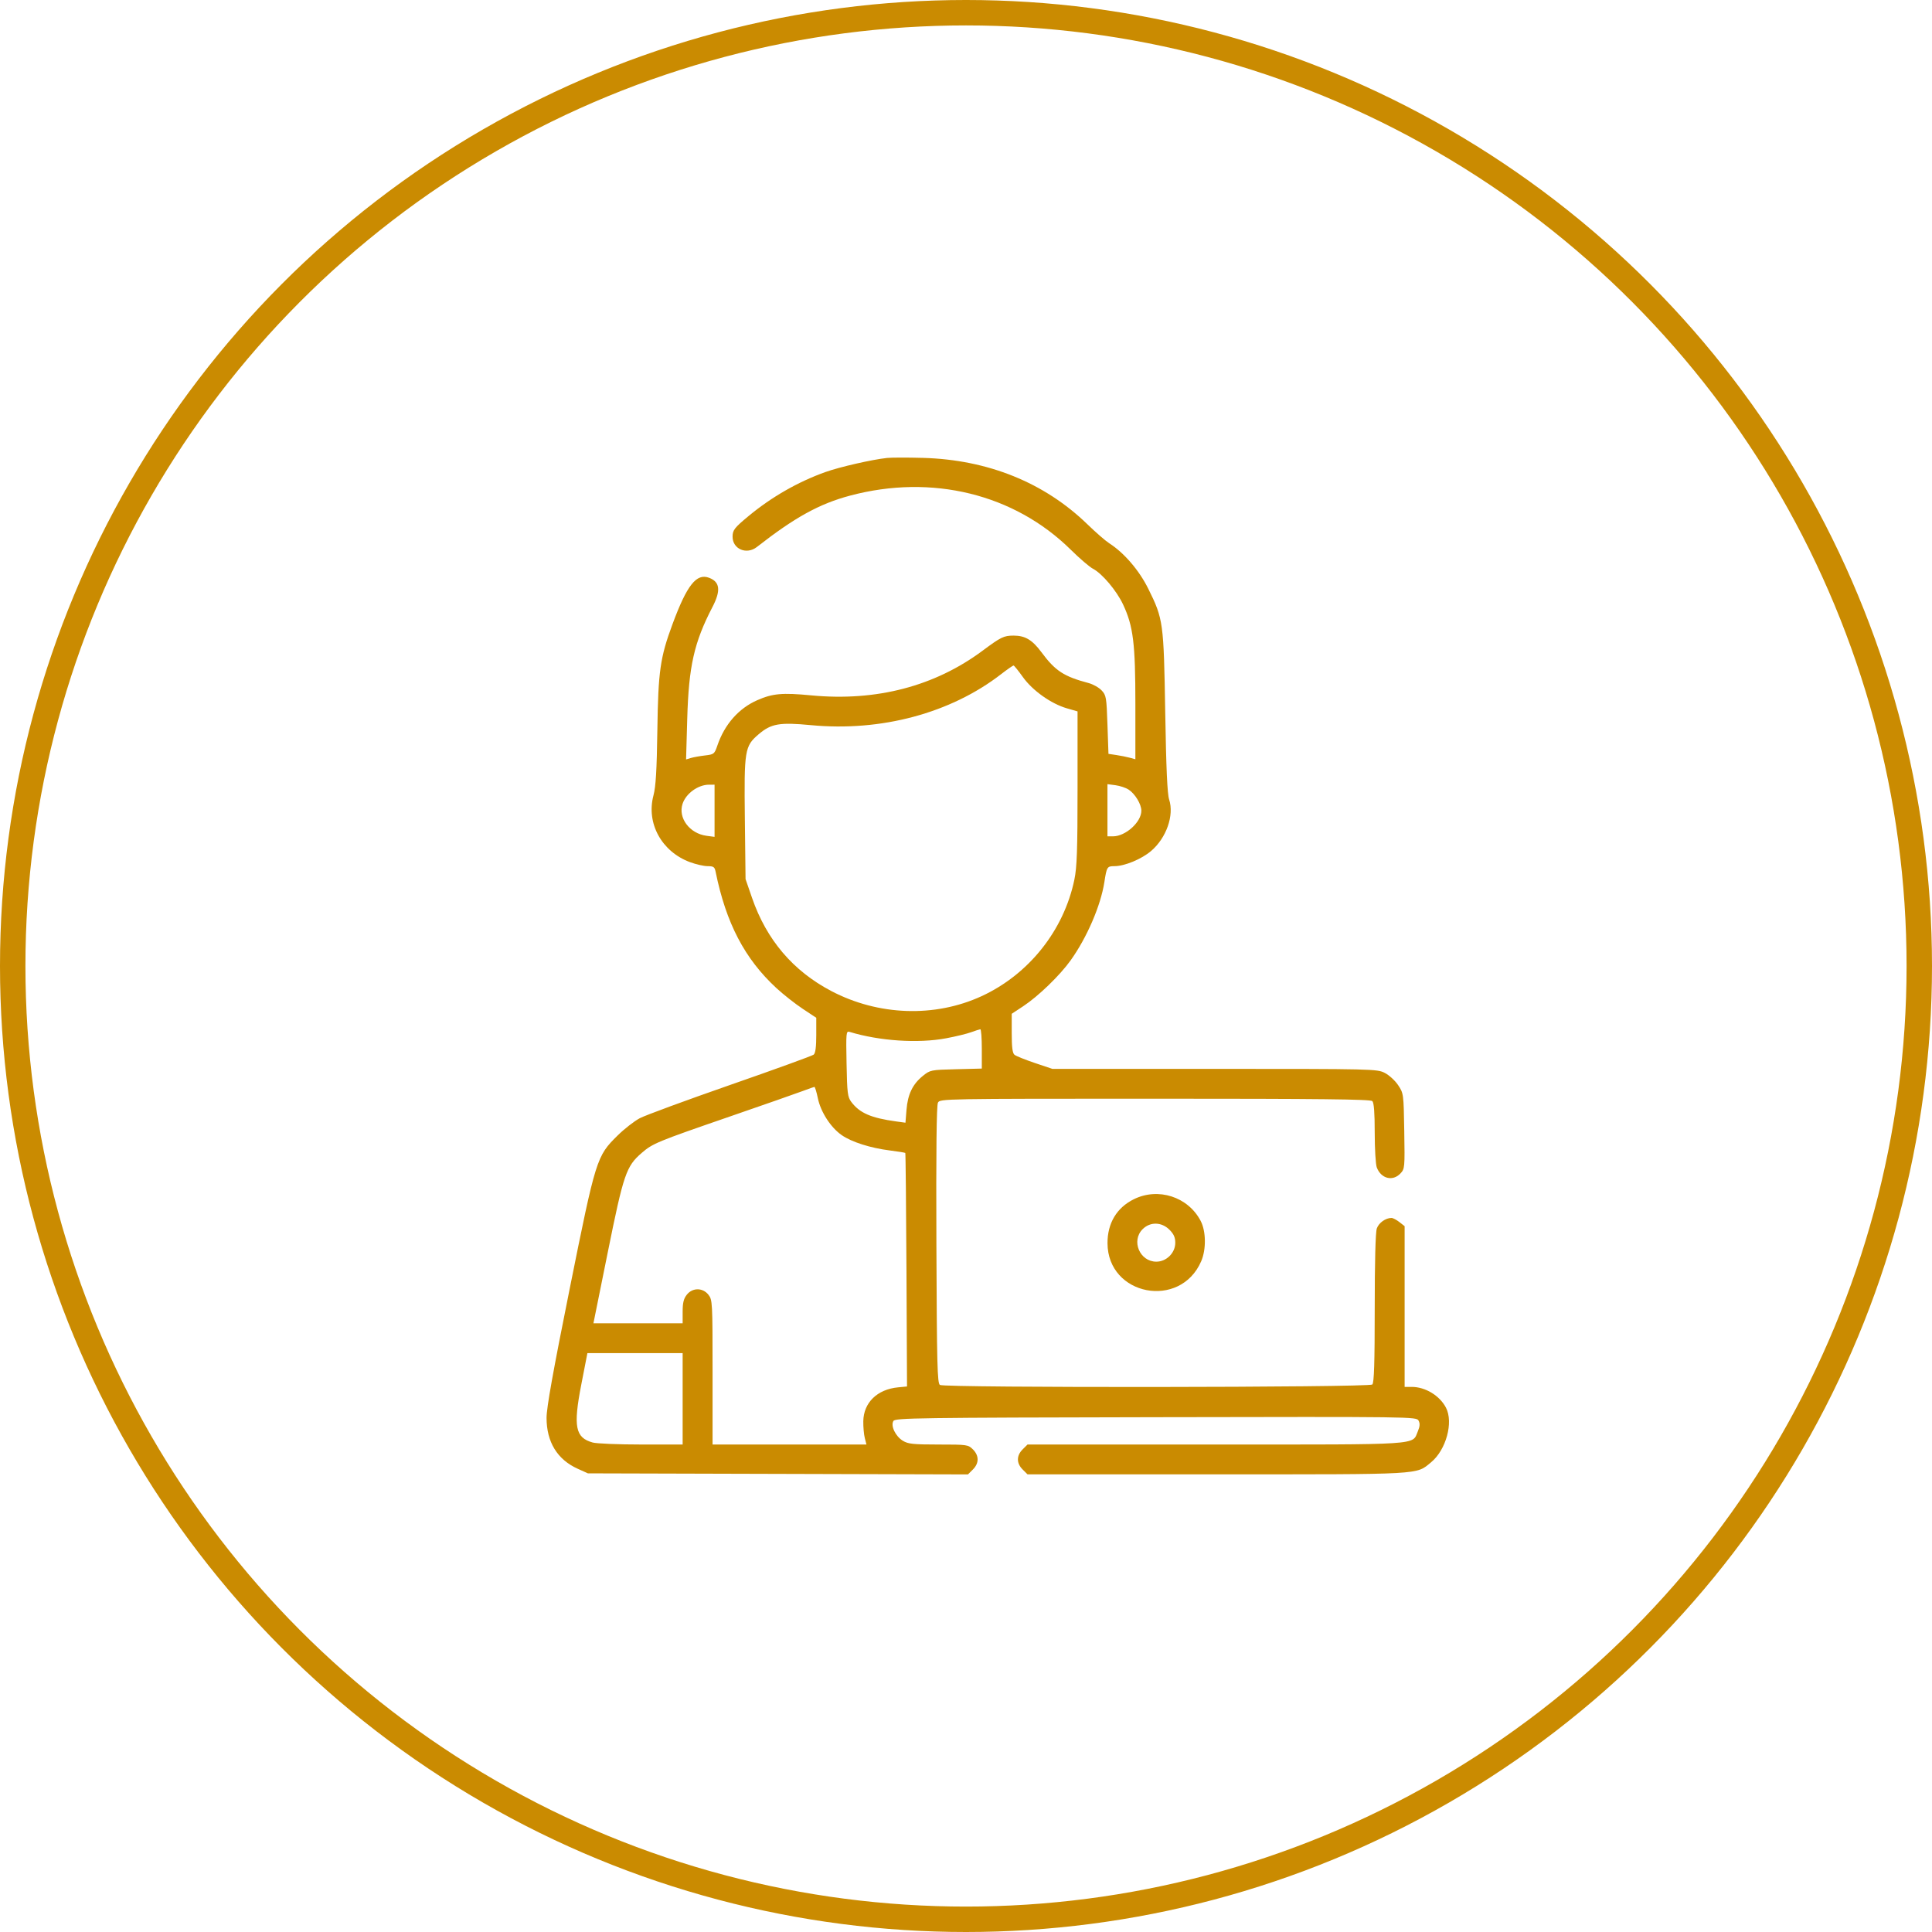 <svg width="152" height="152" viewBox="0 0 152 152" fill="none" xmlns="http://www.w3.org/2000/svg">
<circle cx="76" cy="76" r="75" stroke="#CA8B01" stroke-width="2"/>
<path fill-rule="evenodd" clip-rule="evenodd" d="M69.791 36.029C68.621 36.152 66.056 36.738 64.939 37.138C62.776 37.912 60.693 39.106 58.885 40.607C57.785 41.52 57.641 41.705 57.635 42.209C57.623 43.194 58.731 43.672 59.547 43.035C62.533 40.701 64.463 39.637 66.873 38.994C73.318 37.275 79.802 38.865 84.248 43.254C84.941 43.938 85.723 44.608 85.985 44.744C86.704 45.114 87.844 46.465 88.355 47.552C89.161 49.268 89.326 50.604 89.326 55.421V59.735L88.895 59.616C88.658 59.551 88.181 59.455 87.836 59.404L87.208 59.31L87.129 57.015C87.056 54.852 87.029 54.698 86.668 54.316C86.458 54.092 85.999 53.834 85.648 53.74C83.691 53.22 83.026 52.785 81.928 51.304C81.217 50.344 80.65 50.006 79.752 50.006C78.979 50.006 78.75 50.117 77.312 51.188C73.542 53.995 68.937 55.197 63.826 54.708C61.538 54.489 60.784 54.557 59.572 55.091C58.116 55.731 57.009 56.988 56.443 58.644C56.21 59.324 56.175 59.353 55.464 59.436C55.059 59.483 54.559 59.572 54.352 59.635L53.977 59.749L54.068 56.558C54.184 52.419 54.608 50.539 56.053 47.756C56.726 46.461 56.647 45.782 55.787 45.457C54.795 45.081 54.047 46.028 52.908 49.107C51.938 51.728 51.784 52.809 51.718 57.434C51.672 60.612 51.596 61.884 51.411 62.582C50.831 64.767 52.048 66.995 54.278 67.827C54.747 68.002 55.374 68.145 55.672 68.145C56.135 68.145 56.224 68.206 56.299 68.575C57.12 72.624 58.589 75.436 61.085 77.739C61.631 78.243 62.56 78.974 63.149 79.365L64.22 80.075V81.44C64.22 82.365 64.155 82.859 64.017 82.973C63.906 83.065 60.958 84.135 57.466 85.35C53.975 86.566 50.765 87.748 50.334 87.976C49.902 88.205 49.119 88.815 48.594 89.332C46.937 90.963 46.883 91.134 44.817 101.409C43.516 107.872 42.999 110.758 43 111.552C43.002 113.451 43.846 114.83 45.451 115.554L46.254 115.916L61.204 115.958L76.154 116L76.542 115.613C77.036 115.121 77.037 114.522 76.545 114.032C76.171 113.659 76.094 113.648 73.838 113.648C71.844 113.647 71.449 113.606 71.034 113.354C70.449 112.998 70.054 112.168 70.291 111.793C70.439 111.559 72.192 111.534 90.946 111.498C111.233 111.458 111.441 111.461 111.606 111.768C111.729 111.996 111.713 112.219 111.545 112.618C111.089 113.707 111.992 113.648 95.603 113.648H80.839L80.454 114.032C79.963 114.521 79.963 115.121 80.454 115.61L80.839 115.994H95.725C112.076 115.994 111.389 116.032 112.587 115.048C113.771 114.076 114.364 111.903 113.761 110.748C113.265 109.796 112.138 109.114 111.064 109.114H110.509V102.792V96.47L110.096 96.146C109.869 95.968 109.589 95.822 109.476 95.822C109.012 95.822 108.475 96.206 108.321 96.649C108.217 96.945 108.156 99.276 108.156 102.929C108.156 107.239 108.107 108.787 107.967 108.926C107.73 109.163 74.324 109.197 73.949 108.961C73.744 108.832 73.708 107.402 73.671 97.934C73.642 90.524 73.681 86.958 73.794 86.748C73.957 86.444 74.201 86.44 90.87 86.44C103.812 86.44 107.823 86.484 107.967 86.628C108.097 86.757 108.156 87.536 108.156 89.119C108.156 90.387 108.229 91.616 108.319 91.851C108.656 92.734 109.571 92.966 110.178 92.323C110.52 91.96 110.528 91.873 110.48 88.988C110.431 86.054 110.427 86.019 109.999 85.376C109.762 85.018 109.288 84.584 108.946 84.41C108.338 84.101 108.057 84.094 95.56 84.094H82.795L81.413 83.629C80.653 83.373 79.933 83.083 79.814 82.984C79.657 82.855 79.598 82.386 79.598 81.283V79.76L80.5 79.165C81.687 78.383 83.381 76.745 84.229 75.561C85.515 73.765 86.6 71.248 86.887 69.396C87.072 68.195 87.104 68.145 87.683 68.145C88.476 68.145 89.813 67.591 90.561 66.953C91.766 65.926 92.389 64.148 91.982 62.901C91.838 62.462 91.748 60.458 91.674 56.026C91.556 48.951 91.522 48.704 90.339 46.316C89.622 44.868 88.439 43.492 87.26 42.735C86.972 42.55 86.208 41.885 85.56 41.256C82.173 37.967 77.719 36.167 72.615 36.024C71.407 35.99 70.136 35.992 69.791 36.029ZM80.478 53.271C81.236 54.331 82.695 55.367 83.933 55.726L84.776 55.97V61.986C84.776 66.877 84.729 68.227 84.526 69.206C83.698 73.201 80.936 76.667 77.219 78.377C73.541 80.069 69.104 79.915 65.397 77.967C62.39 76.387 60.308 73.939 59.169 70.647L58.656 69.161L58.601 64.408C58.539 58.999 58.587 58.706 59.689 57.766C60.667 56.931 61.333 56.815 63.792 57.05C69.315 57.579 74.794 56.111 78.763 53.039C79.252 52.661 79.693 52.355 79.743 52.36C79.793 52.365 80.124 52.775 80.478 53.271ZM56.218 63.787V65.84L55.584 65.756C54.253 65.578 53.333 64.348 53.701 63.238C53.971 62.423 54.923 61.736 55.786 61.735L56.218 61.734V63.787ZM88.791 62.119C89.303 62.454 89.796 63.268 89.796 63.782C89.798 64.677 88.555 65.799 87.564 65.799H87.129V63.746V61.693L87.763 61.777C88.112 61.824 88.574 61.978 88.791 62.119ZM77.244 82.519V84.07L75.218 84.121C73.227 84.172 73.182 84.181 72.601 84.65C71.803 85.295 71.417 86.095 71.319 87.312L71.237 88.329L70.514 88.23C68.531 87.958 67.632 87.568 66.976 86.693C66.685 86.306 66.647 85.999 66.603 83.679C66.555 81.242 66.569 81.1 66.838 81.183C69.189 81.9 72.23 82.102 74.439 81.687C75.183 81.548 76.066 81.334 76.4 81.211C76.735 81.089 77.062 80.984 77.126 80.978C77.191 80.972 77.244 81.665 77.244 82.519ZM64.344 86.401C64.571 87.492 65.36 88.711 66.228 89.311C67.013 89.853 68.482 90.319 70.012 90.513C70.652 90.594 71.197 90.682 71.224 90.709C71.25 90.735 71.291 94.88 71.316 99.919L71.36 109.081L70.654 109.149C69.014 109.307 67.942 110.353 67.92 111.819C67.913 112.266 67.966 112.861 68.038 113.14L68.168 113.648H62.114H56.061V107.962C56.061 102.446 56.051 102.263 55.736 101.864C55.286 101.294 54.482 101.294 54.032 101.864C53.787 102.174 53.707 102.502 53.707 103.193V104.11H50.198H46.688L47.82 98.507C49.06 92.368 49.268 91.758 50.486 90.707C51.352 89.958 51.679 89.823 57.395 87.851C60.156 86.898 62.769 85.985 63.2 85.82C63.632 85.656 64.024 85.518 64.071 85.512C64.119 85.506 64.242 85.906 64.344 86.401ZM89.196 94.353C87.856 95.018 87.127 96.241 87.133 97.811C87.149 101.944 92.858 103.041 94.504 99.228C94.907 98.296 94.886 96.862 94.46 96.05C93.465 94.154 91.119 93.398 89.196 94.353ZM92.006 96.748C92.346 97.087 92.465 97.354 92.465 97.777C92.465 98.571 91.771 99.262 90.974 99.262C89.669 99.262 88.977 97.62 89.897 96.704C90.491 96.111 91.385 96.13 92.006 96.748ZM53.707 110.052V113.648L50.451 113.647C48.661 113.647 46.941 113.576 46.63 113.49C45.258 113.11 45.088 112.242 45.735 108.918L46.214 106.455H49.96H53.707V110.052Z" fill="#CA8B01"/>
</svg>
